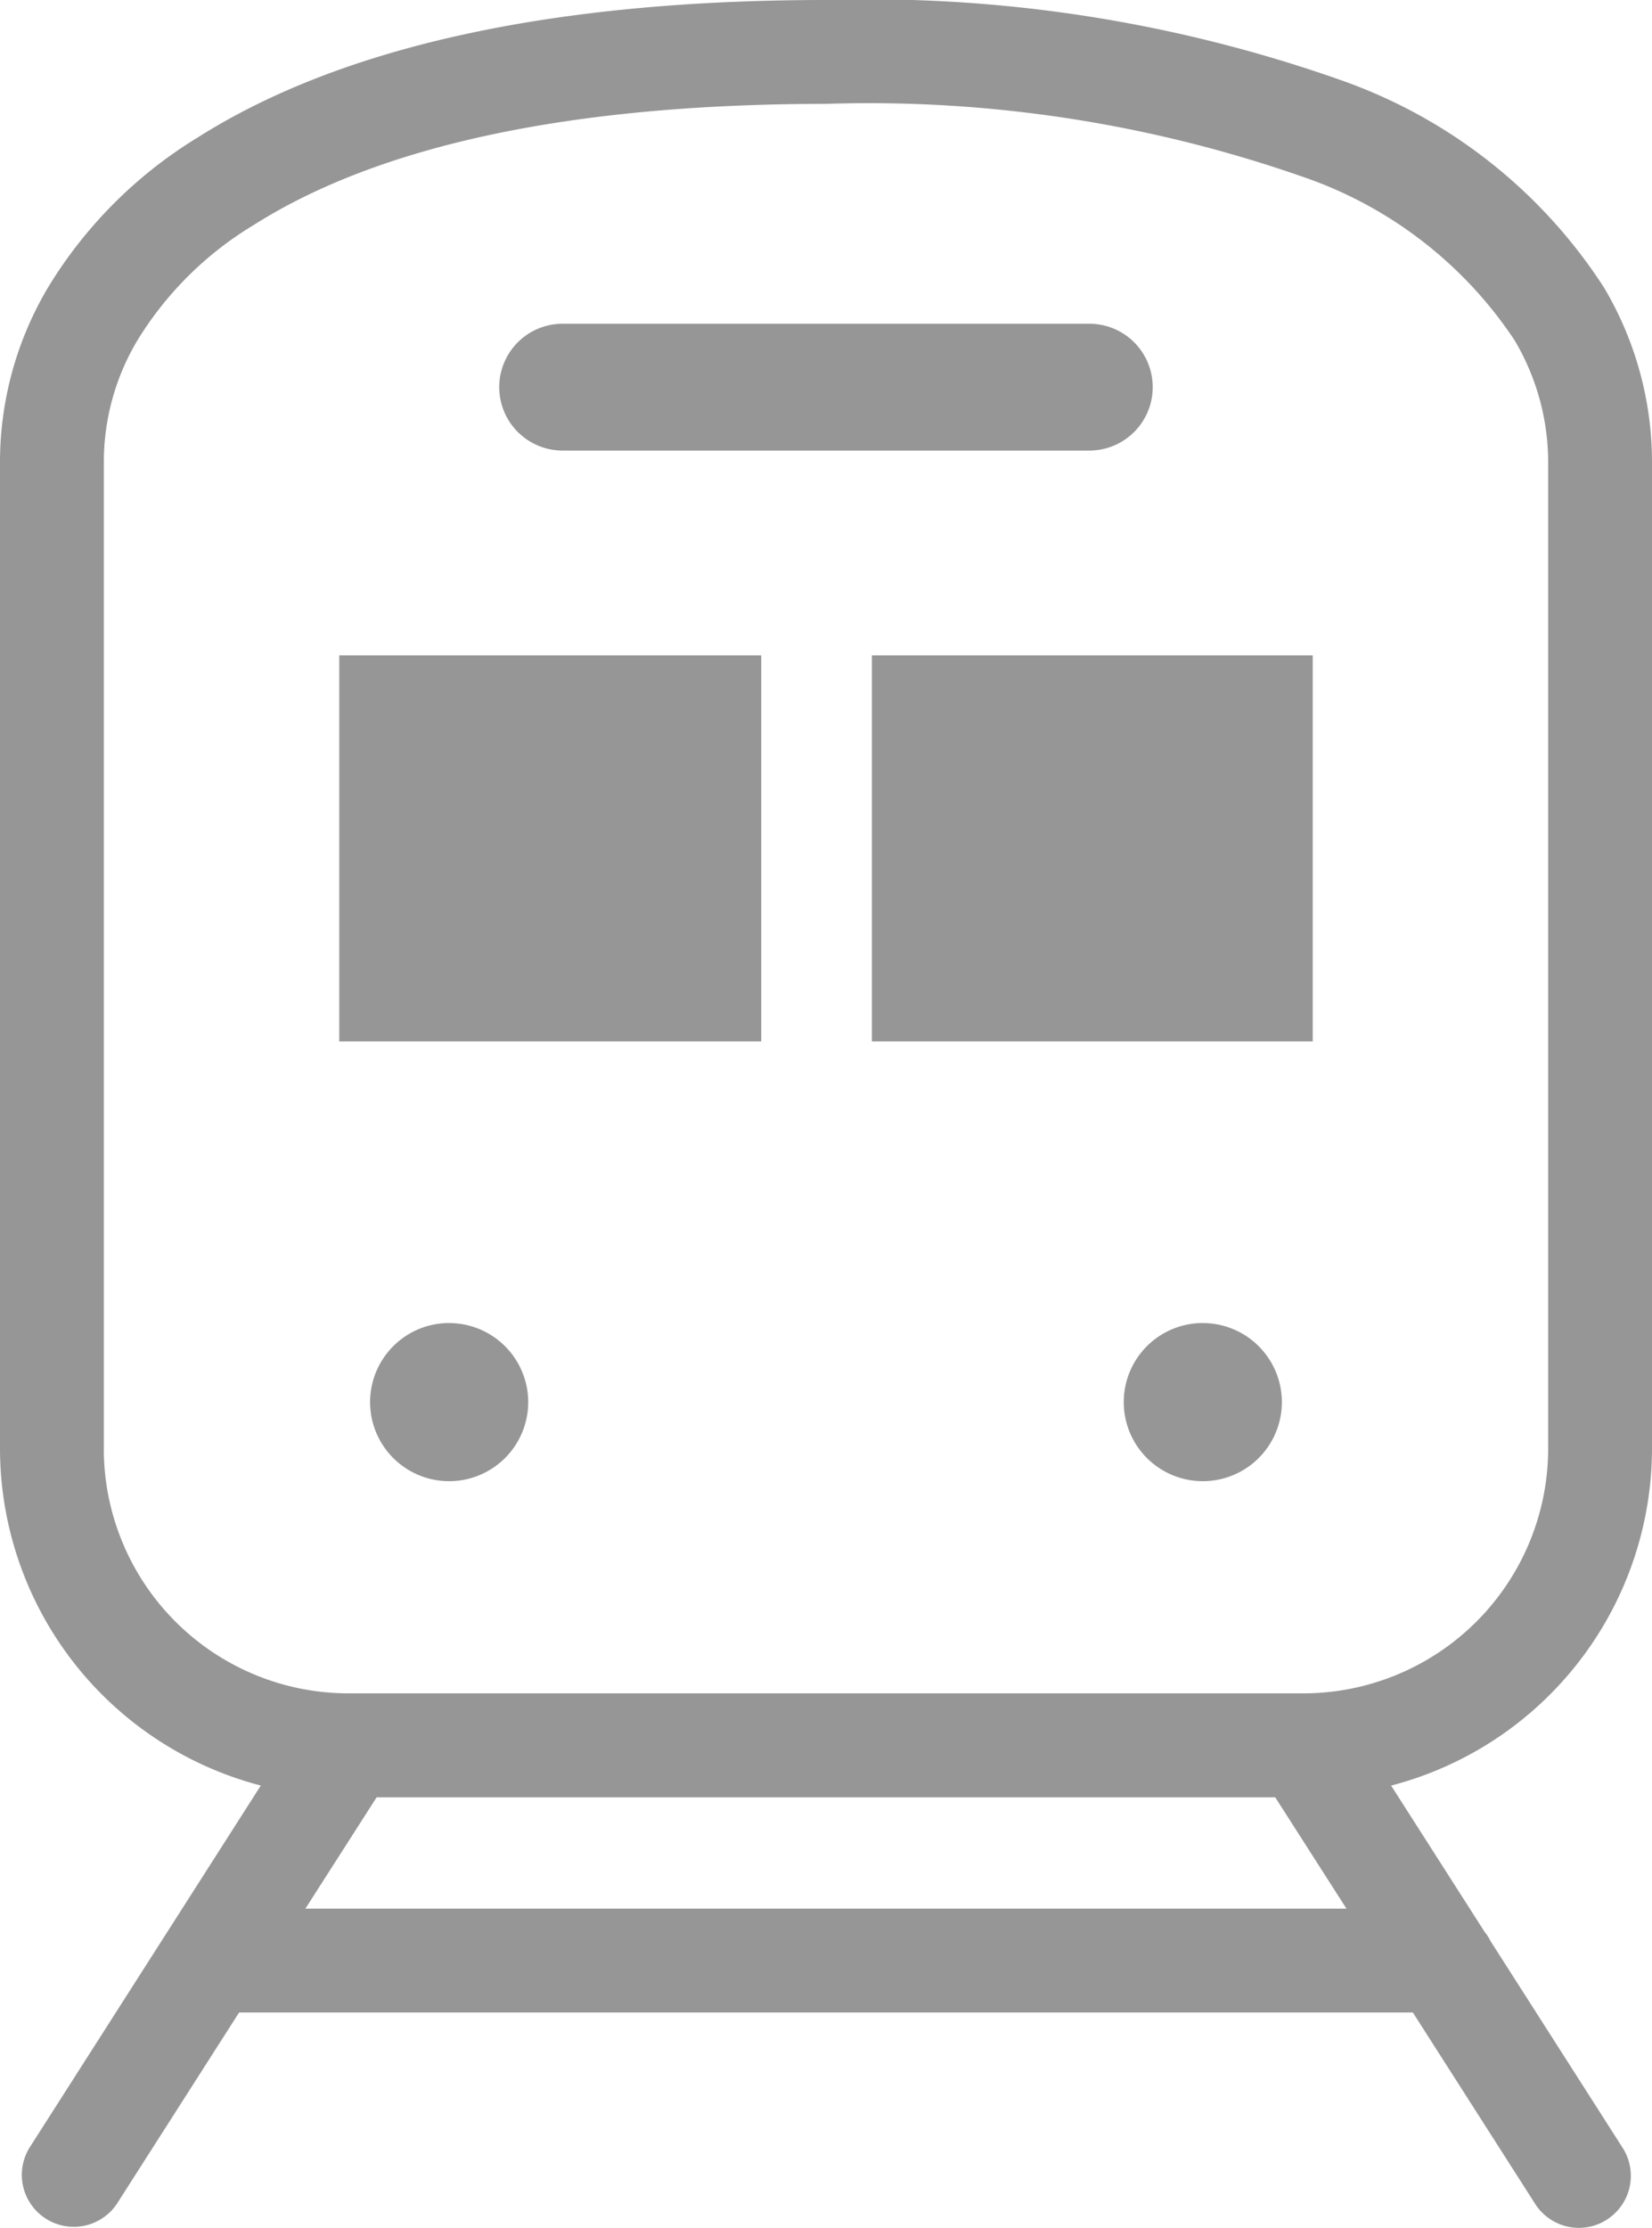 <svg id="グループ_774" data-name="グループ 774" xmlns="http://www.w3.org/2000/svg" xmlns:xlink="http://www.w3.org/1999/xlink" width="40.076" height="54.036" viewBox="0 0 40.076 54.036">
  <defs>
    <clipPath id="clip-path">
      <rect id="長方形_21" data-name="長方形 21" width="40.076" height="54.036" fill="#969696"/>
    </clipPath>
  </defs>
  <g id="グループ_13" data-name="グループ 13" transform="translate(0 0)" clip-path="url(#clip-path)">
    <path id="パス_63" data-name="パス 63" d="M11.155,9.311H23.932a1.538,1.538,0,1,0,0-3.076H11.155a1.538,1.538,0,0,0,0,3.076" transform="translate(2.494 1.617)" fill="#969696"/>
    <path id="パス_64" data-name="パス 64" d="M9.048,25.481A1.918,1.918,0,1,0,10.965,27.4a1.919,1.919,0,0,0-1.917-1.918" transform="translate(1.849 6.608)" fill="#969696"/>
    <path id="パス_65" data-name="パス 65" d="M23.566,25.481A1.918,1.918,0,1,0,25.484,27.4a1.918,1.918,0,0,0-1.918-1.918" transform="translate(5.613 6.608)" fill="#969696"/>
    <rect id="長方形_19" data-name="長方形 19" width="10.237" height="9.364" transform="translate(8.23 15.895)" fill="#969696"/>
    <rect id="長方形_20" data-name="長方形 20" width="10.694" height="9.364" transform="translate(21.151 15.895)" fill="#969696"/>
    <path id="パス_66" data-name="パス 66" d="M33.747,43.308a8.46,8.46,0,0,0,6.329-8.165V11.164A8.3,8.3,0,0,0,38.915,6.98a12.536,12.536,0,0,0-6.4-5.041A34.406,34.406,0,0,0,20.037,0C13.41,0,8.285,1.125,4.8,3.332A10.86,10.86,0,0,0,1.161,6.979,8.3,8.3,0,0,0,0,11.164V35.142a8.455,8.455,0,0,0,6.327,8.165L.71,52.1a1.26,1.26,0,0,0,2.123,1.356L5.8,48.812H34.275l2.967,4.642a1.26,1.26,0,0,0,1.063.581,1.244,1.244,0,0,0,.676-.2,1.26,1.26,0,0,0,.384-1.739l-3.207-5.018a1.191,1.191,0,0,0-.144-.224ZM2.519,35.142V11.162a5.76,5.76,0,0,1,.816-2.91A8.376,8.376,0,0,1,6.152,5.459C9.223,3.511,13.9,2.522,20.037,2.519a31.928,31.928,0,0,1,11.55,1.763,10.079,10.079,0,0,1,5.154,3.969,5.814,5.814,0,0,1,.816,2.913V35.142a5.941,5.941,0,0,1-5.929,5.929H8.447a5.937,5.937,0,0,1-5.929-5.929m4.89,11.151,1.728-2.7h21.8l1.728,2.7Z" transform="translate(0 0)" fill="#969696"/>
  </g>
</svg>
